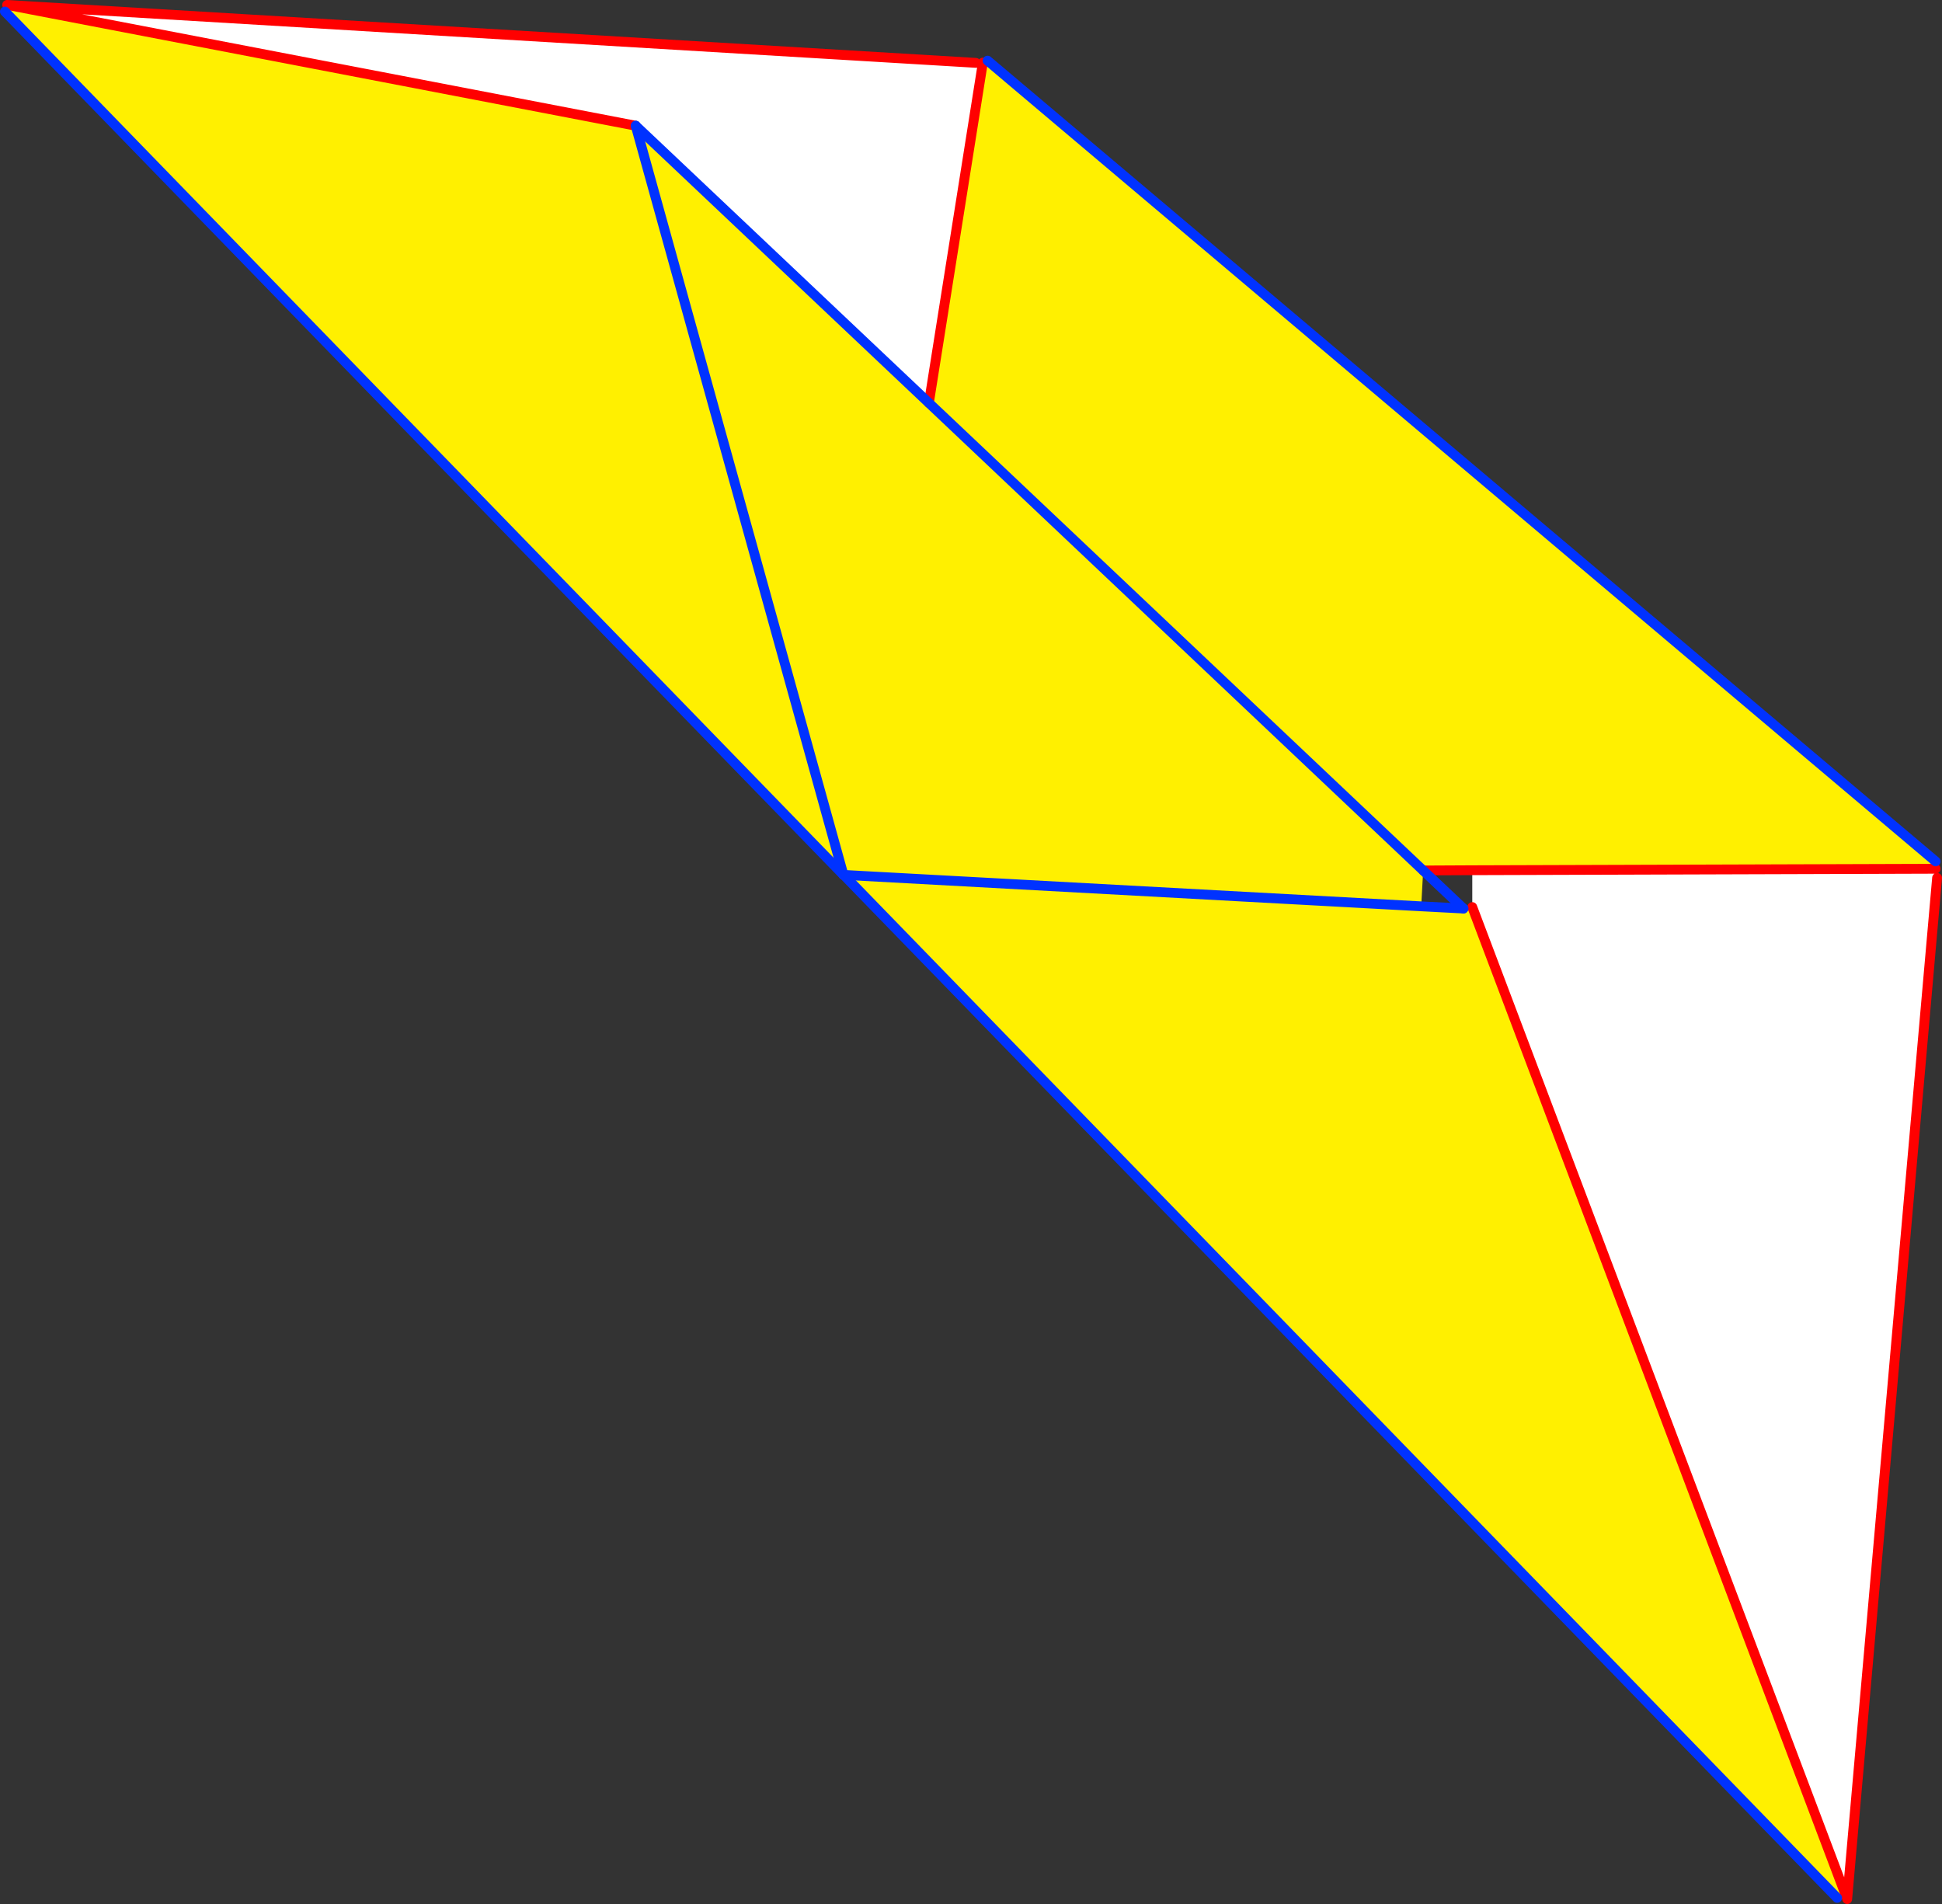 <?xml version="1.0" encoding="UTF-8" standalone="no"?>
<svg xmlns:xlink="http://www.w3.org/1999/xlink" height="387.7px" width="395.45px" xmlns="http://www.w3.org/2000/svg">
  <rect width="100%" height="100%" fill="#333333" stroke="none"/>
  <g transform="matrix(1.0, 0.0, 0.0, 1.0, -180.0, -70.65)">
    <path d="M574.15 247.55 L574.45 249.4 556.15 457.3 556.15 457.35 555.8 456.45 479.8 255.35 479.8 247.85 574.15 247.55 M181.45 71.65 L378.7 83.45 380.1 83.65 369.15 152.7 309.45 96.25 181.45 71.65" fill="#ffffff" fill-rule="evenodd" stroke="none"/>
    <path d="M380.15 83.4 L381.1 83.0 574.15 246.05 574.15 247.55 479.8 247.85 469.8 247.9 369.15 152.7 469.8 247.9 469.4 255.2 478.0 255.65 479.8 255.35 555.8 456.45 554.1 457.1 351.8 248.8 469.4 255.2 351.8 248.8 351.75 248.8 181.0 73.0 181.45 71.65 309.45 96.25 369.15 152.7 380.1 83.65 380.15 83.4 M309.45 96.25 L351.75 248.8 309.45 96.25" fill="#fff000" fill-rule="evenodd" stroke="none"/>
    <path d="M574.45 249.4 L556.15 457.3 556.15 457.35 555.8 456.45 479.8 255.35 M351.8 248.8 L351.75 248.8 M181.45 71.65 L378.7 83.45 M380.1 83.65 L380.15 83.4 M380.1 83.65 L369.15 152.7 M469.8 247.9 L479.8 247.85 574.15 247.55 M309.45 96.25 L181.45 71.65" fill="none" stroke="#ff0000" stroke-linecap="round" stroke-linejoin="round" stroke-width="2.0"/>
    <path d="M381.1 83.0 L574.15 246.05 M554.1 457.1 L351.8 248.8 351.75 248.8 181.0 73.0 M369.15 152.7 L469.8 247.9 478.0 255.65 M369.15 152.7 L309.45 96.25" fill="none" stroke="#0032ff" stroke-linecap="round" stroke-linejoin="round" stroke-width="2.0"/>
    <path d="M478.0 255.65 L469.4 255.2 351.8 248.8 M351.75 248.8 L309.45 96.25" fill="none" stroke="#0032ff" stroke-linecap="round" stroke-linejoin="round" stroke-width="2.0"/>
  </g>
</svg>
